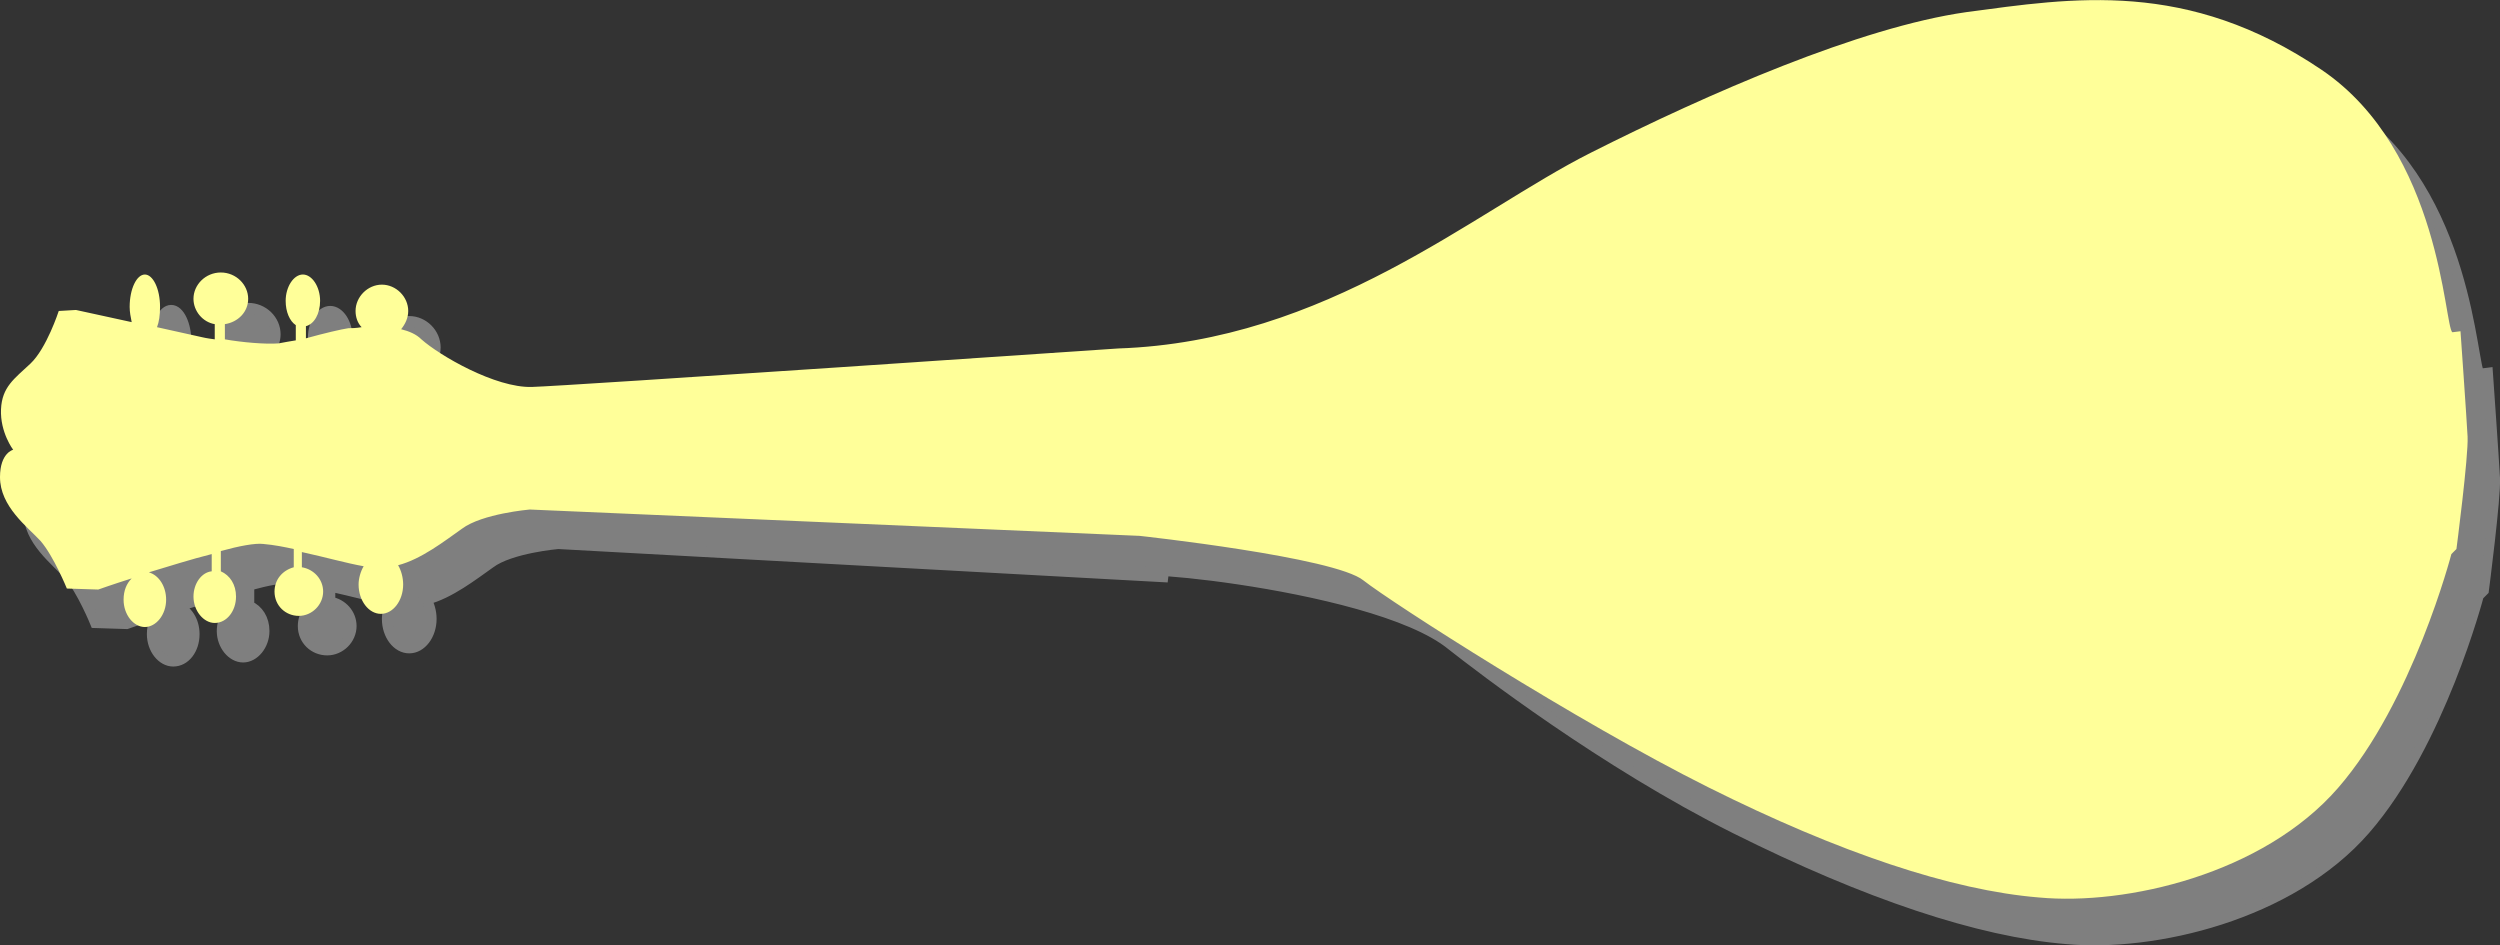 <?xml version="1.0" encoding="utf-8"?>
<!-- Generator: Adobe Illustrator 27.5.0, SVG Export Plug-In . SVG Version: 6.00 Build 0)  -->
<svg version="1.1" id="Ebene_1" xmlns="http://www.w3.org/2000/svg" xmlns:xlink="http://www.w3.org/1999/xlink" x="0px" y="0px"
	 viewBox="0 0 246.8 93.3" style="enable-background:new 0 0 246.8 93.3;" xml:space="preserve">
<rect x="0" y="0" width="246.8" height="93.3" fill="#333333" stroke="none"/>
<style type="text/css">
	.st0{fill:#7F7F7F;stroke:#7F7F7F;stroke-miterlimit:10;}
	.st1{fill:#FFFF99;}
</style>
<path class="st0" d="M196.8,5.5c-10.5,1.5-25.4,7.9-37.1,13.9c-11.5,5.8-30.9,18.4-46.6,19.3c0,0-54.3,3-57.9,3.1s-9.1-3.1-10.9-4.7
	c-0.5-0.5-1.2-0.8-2-1c0.4-0.5,0.7-1.1,0.7-1.8c0-1.4-1.2-2.6-2.6-2.6c-1.4,0-2.6,1.2-2.6,2.6c0,0.6,0.2,1.2,0.6,1.6
	c-0.6,0.1-1,0.1-1.3,0.1c-0.7,0.1-2.4,0.5-4.2,1v-1.2c0.8-0.2,1.4-1.2,1.4-2.5c0-1.4-0.8-2.6-1.7-2.6c-0.9,0-1.7,1.2-1.7,2.6
	c0,1.1,0.4,2,1,2.4v1.5c-0.6,0.1-1.2,0.2-1.7,0.3c-1.3,0.1-3.6-0.1-5.3-0.4v-1.6c1.3-0.2,2.3-1.2,2.3-2.5c0-1.4-1.2-2.6-2.7-2.6
	s-2.7,1.2-2.7,2.6c0,1.2,0.9,2.3,2.1,2.5V37c-0.8-0.1-1.2-0.2-1.2-0.2l-4.6-1c0.2-0.5,0.3-1.2,0.3-2c0-1.8-0.7-3.2-1.5-3.2
	s-1.5,1.4-1.5,3.2c0,0.5,0.1,1,0.2,1.5L10.2,34l-1.7,0.1c0,0-1.2,3.7-2.8,5.2c-1.6,1.5-2.8,2.3-2.9,4.5c-0.1,2.3,1.2,4,1.2,4
	s-1.2,0.3-1.2,2.7c0,2.9,2.7,4.8,4,6.3s2.6,4.7,2.6,4.7l3.1,0.1c0,0,1.4-0.5,3.3-1.1C15.3,61,15,61.7,15,62.6c0,1.5,1,2.7,2.1,2.7
	c1.2,0,2.1-1.2,2.1-2.7c0-1.3-0.7-2.4-1.7-2.7c2-0.6,4.2-1.3,6.2-1.8v1.7c-1,0.1-1.8,1.2-1.8,2.5c0,1.4,1,2.6,2.1,2.6
	s2.1-1.2,2.1-2.6c0-1.2-0.6-2.1-1.5-2.5v-2c1.8-0.5,3.4-0.8,4.2-0.7c1.1,0.1,2.1,0.3,3,0.5v1.8c-1.1,0.3-1.9,1.2-1.9,2.4
	c0,1.4,1.1,2.4,2.4,2.4s2.4-1.1,2.4-2.4c0-1.2-0.9-2.2-2.1-2.4v-1.5c2.3,0.5,4.4,1.1,6.1,1.4c-0.3,0.5-0.5,1.2-0.5,1.8
	c0,1.6,1,2.9,2.2,2.9s2.2-1.3,2.2-2.9c0-0.7-0.2-1.4-0.5-1.9c2.3-0.6,4.6-2.4,6.3-3.6c2-1.5,6.7-1.9,6.7-1.9l60.2,3.3
	c-10.8-1.9,20.1,0.2,28,6.7c2.8,2.2,15,11.6,28,18.1c13,6.5,24.1,10.2,32.7,10.9c8.6,0.8,22.1-2.3,29.5-10.8s11.2-23.1,11.2-23.1
	l0.5-0.5c0,0,1.2-9.2,1.1-11.1c-0.1-1.9-0.7-10.4-0.7-10.4l-0.8,0.1C244,36.4,243.7,19,231.9,11C218.6,2.1,207.3,4,196.8,5.5z"/>
<path class="st1" d="M194.1,1.2c-10.5,1.5-25.4,8-37.1,13.9c-11.5,5.8-26,18.6-46.6,19.3c0,0-54.3,3.7-57.9,3.8s-9.1-3.1-10.9-4.7
	c-0.5-0.5-1.2-0.8-2-1c0.4-0.5,0.7-1.1,0.7-1.8c0-1.4-1.2-2.6-2.6-2.6c-1.4,0-2.6,1.2-2.6,2.6c0,0.6,0.2,1.2,0.6,1.6
	c-0.6,0.1-1,0.1-1.3,0.1c-0.7,0.1-2.4,0.5-4.2,1v-1.2c0.8-0.2,1.4-1.2,1.4-2.5c0-1.4-0.8-2.6-1.7-2.6c-0.9,0-1.7,1.2-1.7,2.6
	c0,1.1,0.4,2,1,2.4v1.5c-0.6,0.1-1.2,0.2-1.7,0.3c-1.3,0.1-3.6-0.1-5.3-0.4V32c1.3-0.2,2.3-1.2,2.3-2.5c0-1.4-1.2-2.6-2.7-2.6
	s-2.7,1.2-2.7,2.6c0,1.2,0.9,2.3,2.1,2.5v1.5c-0.8-0.1-1.2-0.2-1.2-0.2l-4.5-1c0.2-0.5,0.3-1.2,0.3-2c0-1.8-0.7-3.2-1.5-3.2
	s-1.5,1.4-1.5,3.2c0,0.5,0.1,1,0.2,1.5l-5.5-1.2l-1.7,0.1c0,0-1.2,3.7-2.8,5.2s-2.8,2.3-2.9,4.5c-0.1,2.3,1.2,4,1.2,4S0,44.7,0,47.1
	C0,50,2.7,52,4,53.4c1.3,1.5,2.6,4.7,2.6,4.7l3.1,0.1c0,0,1.4-0.5,3.3-1.1c-0.5,0.5-0.8,1.2-0.8,2.1c0,1.5,1,2.7,2.1,2.7
	s2.1-1.2,2.1-2.7c0-1.3-0.7-2.4-1.7-2.7c2-0.6,4.2-1.3,6.2-1.8v1.7c-1,0.1-1.8,1.2-1.8,2.5c0,1.4,1,2.6,2.1,2.6
	c1.2,0,2.1-1.2,2.1-2.6c0-1.2-0.6-2.1-1.5-2.5v-2c1.8-0.5,3.4-0.8,4.2-0.7c1.1,0.1,2.1,0.3,3,0.5V56c-1.1,0.3-1.9,1.2-1.9,2.4
	c0,1.4,1.1,2.4,2.4,2.4s2.4-1.1,2.4-2.4c0-1.2-0.9-2.2-2.1-2.4v-1.5c2.3,0.5,4.4,1.1,6.1,1.4c-0.3,0.5-0.5,1.2-0.5,1.8
	c0,1.6,1,2.9,2.2,2.9s2.2-1.3,2.2-2.9c0-0.7-0.2-1.4-0.5-1.9c2.3-0.6,4.6-2.4,6.3-3.6c2-1.5,6.7-1.9,6.7-1.9l60.2,2.6
	c0,0,19.3,2.1,22.1,4.4c2.8,2.2,21,13.9,34,20.4s24.1,10.2,32.7,10.9c8.6,0.8,22.1-2.3,29.5-10.8s11.2-23.1,11.2-23.1l0.5-0.5
	c0,0,1.2-9.2,1.1-11.1c-0.1-1.9-0.7-10.4-0.7-10.4l-0.8,0.1c-0.8-0.5-1.1-17.9-12.9-25.9C215.9-2.1,204.6-0.2,194.1,1.2z"/>
</svg>
